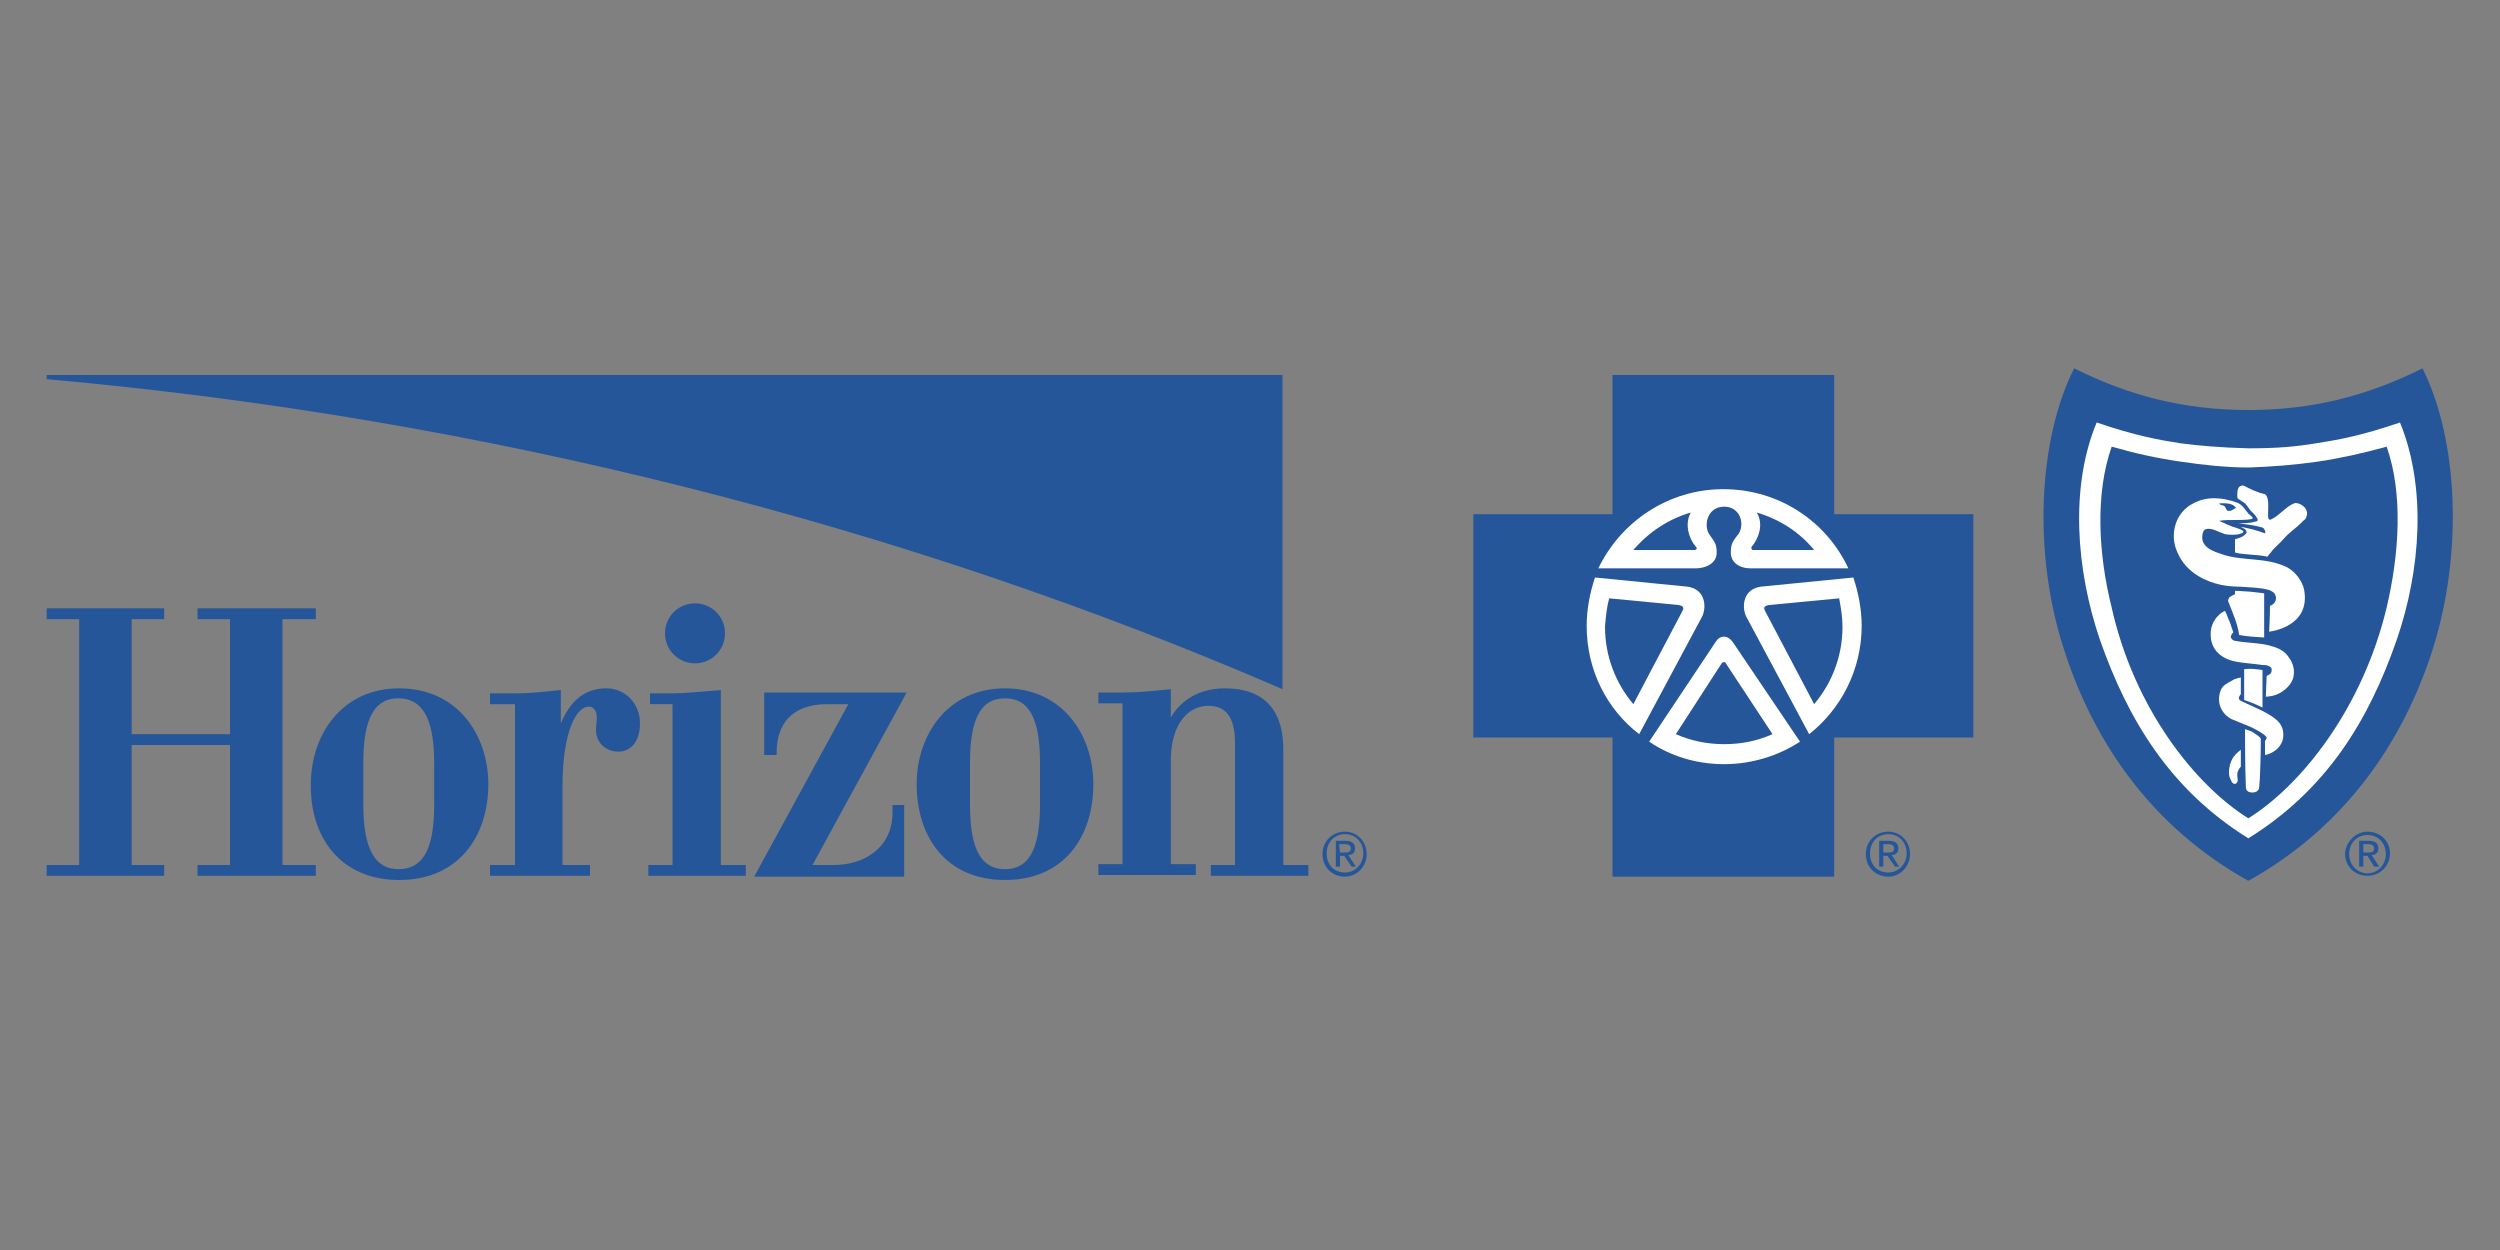 <?xml version="1.0" encoding="utf-8"?>
<!-- Generator: Adobe Illustrator 25.2.0, SVG Export Plug-In . SVG Version: 6.00 Build 0)  -->
<svg version="1.1" id="Layer_1" xmlns="http://www.w3.org/2000/svg" xmlns:xlink="http://www.w3.org/1999/xlink" x="0px" y="0px"
	 viewBox="0 0 300 150" style="enable-background:new 0 0 300 150;" xml:space="preserve">
<rect x="0" y="0" width="300" height="150" fill="#808080" stroke="none"/>
<style type="text/css">
	.st0{fill:#26569A;}
	.st1{fill:#FFFFFF;}
</style>
<g>
	<g>
		<polyline class="st0" points="220.1,105.2 220.1,88.5 236.8,88.5 236.8,61.7 220.1,61.7 220.1,45 193.5,45 193.5,61.7 176.8,61.7 
			176.8,88.5 193.5,88.5 193.5,105.2 		"/>
		<path class="st1" d="M191.4,69.3l11.1,1.1c2.1,0.3,2.3,2.3,1.8,3.5l-7.6,14.2l0,0c-3.9-3-6.3-7.7-6.3-13
			C190.4,73.1,190.8,71.1,191.4,69.3"/>
		<path class="st1" d="M222.4,69.3l-11.1,1.1c-2.1,0.3-2.3,2.3-1.8,3.5l7.6,14.2v0c3.8-3,6.3-7.7,6.3-13
			C223.4,73.1,223,71.1,222.4,69.3"/>
		<path class="st1" d="M206.9,60.8c2,0,2.5,2.2,1.7,3.3c-0.8,1-0.9,1.3-0.9,2.3c0,0.8,0.7,1.8,2.4,1.8l11.7,0
			c-2.6-5.6-8.3-9.5-15-9.5c-6.6,0-12.3,3.9-15,9.5l11.8,0c1.7-0.1,2.4-1,2.4-1.8c0-1-0.1-1.2-0.9-2.3
			C204.4,63,204.9,60.8,206.9,60.8"/>
		<path class="st1" d="M206.9,91.7c3.3,0,6.5-1,9.1-2.7l-8.1-12c-0.6-0.8-1.5-0.8-2,0l-8,12C200.4,90.7,203.5,91.7,206.9,91.7"/>
		<path class="st0" d="M193.1,71.8l8.3,0.8c0.6,0.1,0.7,0.3,0.5,0.7l-5.9,11.2c-2.1-2.5-3.4-5.7-3.4-9.3
			C192.7,74,192.8,72.9,193.1,71.8"/>
		<path class="st0" d="M202.9,61.5c-0.8,1.4-0.2,3.2,0.6,4.1c0.2,0.2,0.1,0.3-0.1,0.4h-7.4C197.9,63.8,200.2,62.3,202.9,61.5"/>
		<path class="st0" d="M220.7,71.8l-8.4,0.8c-0.6,0.1-0.7,0.3-0.5,0.7l5.9,11.2c2.1-2.5,3.4-5.7,3.4-9.3
			C221.1,74,220.9,72.9,220.7,71.8"/>
		<path class="st0" d="M210.8,61.5c0.9,1.4,0.2,3.2-0.6,4.1c-0.1,0.2,0,0.3,0.1,0.4h7.4C215.9,63.8,213.5,62.3,210.8,61.5"/>
		<path class="st0" d="M206.6,79.6c0.2-0.2,0.3-0.2,0.5,0l5.6,8.5c-1.8,0.8-3.7,1.2-5.8,1.2c-2,0-4-0.4-5.8-1.2L206.6,79.6
			c0.2-0.2,0.4-0.2,0.5,0"/>
		<path class="st0" d="M269.8,105.7c11.5-6.4,18.5-16.5,22.1-27.7c3.7-11.6,3.1-25.2-1.2-33.8c-6.6,3.3-13.2,5-20.9,5
			c-7.7,0-14.3-1.7-20.9-5c-4.3,8.5-5,22.2-1.2,33.8C251.3,89.2,258.3,99.3,269.8,105.7"/>
		<path class="st1" d="M269.8,100.6c9.5-5.9,14.5-14.3,17.8-23.8c2.9-8.4,3.6-18.3,0.4-26.1c-4.7,1.6-7.5,2.1-10.1,2.5
			c-2.4,0.4-4.6,0.6-8.1,0.6c-3.5-0.1-5.7-0.3-8.1-0.6c-2.6-0.4-5.4-0.9-10.1-2.5c-3.2,7.7-2.5,17.6,0.4,26.1
			C255.3,86.2,260.3,94.7,269.8,100.6"/>
		<path class="st0" d="M269.8,98.2c6.4-4,13.7-13.2,16.6-25.3c1.5-6.4,2-13.6,0-19.3c-2.9,0.8-5.6,1.4-8.3,1.8
			c-2.8,0.4-5.5,0.6-8.2,0.7c-2.7,0-5.5-0.3-8.2-0.7c-2.8-0.4-5.5-1-8.3-1.8c-2,5.7-1.6,12.9,0,19.3C256.1,85,263.4,94.2,269.8,98.2
			"/>
		<path class="st1" d="M263.2,60.4c-2.2,1.1-2.9,3.8-1.9,5.9c0.8,1.9,2.5,3.1,4.5,3.7c1,0.3,2,0.4,3,0.4c1.3,0.1,2.4,0.1,3.5,0.4
			c0.2,0.1,0.5,0.2,0.7,0.5c0.3,0.6,0,1.2-0.6,1.4c0,1-0.1,3.1-0.1,3.1s5-0.5,4.2-5c-0.2-1.1-1.1-2.2-2-2.7
			c-2.6-1.3-5.3-0.7-7.9-1.6c-0.9-0.3-2.1-0.7-2.3-1.7c-0.1-0.4,0-1.2,0.4-1.3c0.7-0.2,1.4,0.3,2.3,0.6c0.6,0.1,1.2,0.1,1.7,0
			c0.2-0.1,0.5-0.1,0.5-0.3c0-0.1-0.2-0.2-0.4-0.3c-0.3-0.1-0.6-0.2-0.9-0.3c-0.5-0.2-1-0.4-1.6-0.7c0.5-0.1,1.3-0.1,1.8-0.1
			c0.4,0,1.6,0,2-0.1c0.1,0,0.3-0.1,0.2-0.2c-0.2-0.3-0.4-0.3-0.6-0.6c-0.4-0.5-0.7-1-1.3-1.2C266.7,59.7,264.9,59.5,263.2,60.4"/>
		<path class="st1" d="M271.7,76.5l0-5.3c0,0-0.7-0.1-1.7-0.2c-1.2-0.1-1.8-0.1-1.8-0.1v0.4c0,0-0.6,0.3-0.7,0.4
			c0,0.1-0.2,0.3-0.1,0.5c0.5,1.3,1.1,2.6,1.3,4C269.7,76.4,270.5,76.4,271.7,76.5"/>
		<path class="st1" d="M265.3,75.7c-0.2,2.1,1.1,3.2,2.6,3.6c1.2,0.3,2.3,0.3,3.6,0.5c0.2,0,0.5,0,0.7,0.1c0.2,0.1,0.4,0.2,0.4,0.4
			c0,0.2,0,0.3-0.1,0.5c-0.2,0.2-0.5,0.3-0.5,0.3l-0.1,2.5c0,0,1,0,1.8-0.5c0.8-0.5,1.3-1.1,1.5-1.8c0.2-0.9,0-1.7-0.6-2.5
			c-0.4-0.6-1.1-1-1.8-1.2c-1.5-0.5-3-0.4-4.6-0.7c-0.2,0-0.4-0.2-0.5-0.4c0-0.4,0.3-0.6,0.3-0.6s-0.2-0.6-0.4-1.2
			c-0.2-0.4-0.4-1-0.6-1.4C266.1,73.7,265.4,74.7,265.3,75.7"/>
		<path class="st1" d="M271.5,80.4l0,4.5l-1.1-0.5l-1.1-0.4v-3.7C270.2,80.2,270.7,80.3,271.5,80.4"/>
		<path class="st1" d="M266.5,82.8c-0.6,1.5,0.1,2.9,1.3,3.5c0.7,0.3,1.5,0.6,2.2,0.9c0.7,0.3,1.9,1,2,1.3c0,0.2-0.2,0.4-0.2,0.4
			l0,1.7c0,0,0.7-0.1,1.3-0.6c0.5-0.4,0.9-1,0.9-1.8c0-1-0.4-1.7-1.8-2.5c-1-0.6-2.3-1.1-3.3-1.6c-0.2-0.1-0.3-0.3-0.2-0.5
			c0.1-0.2,0.2-0.3,0.2-0.3l0-2c0,0-0.7,0.1-1.1,0.4C267.2,82,266.7,82.3,266.5,82.8"/>
		<path class="st1" d="M271.3,88.8c0-0.1,0-0.2-0.1-0.3c-0.3-0.3-0.7-0.5-0.8-0.6c-0.3-0.2-1-0.4-1-0.4s0,4.6,0.1,6.9
			c0,0.5,0.3,0.7,0.8,0.7c0.6,0,0.8-0.4,0.8-0.6C271.2,93.8,271.3,90.5,271.3,88.8"/>
		<path class="st1" d="M271.8,59.3c0.2,0.2,0.2,0.2,0.3,0.5c0.2,0.7,0,1.9,0.1,2.4c0.1,0.2,0.2,0.2,0.4,0.1c1-0.5,1.7-1.5,2.7-1.9
			c0.5-0.2,1.8,0.5,1.5,1.5c-0.1,0.5-0.4,0.5-0.6,0.8c-0.6,0.6-1.5,1.2-2.2,2c-0.5,0.6-1.1,1-1.5,1.6c-0.2,0.2-0.4,0.5-0.4,0.5
			c-1.4-0.3-2.8-0.2-3.9-0.5l0-1.6c0,0,1.1-0.2,1.4-0.8c0,0,0-0.2-0.2-0.4c-0.2-0.1-0.5-0.3-0.6-0.3c1.1,0.2,1.9,0.4,3,0.8
			c0.1-0.1,0-0.4-0.1-0.5c-0.1-0.2-0.2-0.2-0.6-0.3c-0.7-0.2-2.5-0.4-2.5-0.4s0.9,0,1.6-0.1c0.3-0.1,0.6-0.1,0.7-0.2
			c0.1-0.2-0.1-0.4-0.3-0.7c-0.2-0.2-0.4-0.4-0.5-0.5c-0.2-0.2-0.4-0.6-0.7-0.9c-0.3-0.2-0.9-0.6-0.9-0.6s-0.1-0.9,0.1-1.2
			c0.1-0.3,0.5-0.4,0.7-0.3C269.9,58.6,270.8,59.1,271.8,59.3"/>
		<path class="st1" d="M268.3,90.5c-0.3,0.3-0.7,0.9-0.8,1.8c-0.1,0.8,0.1,1.1,0.3,1.5c0.2,0.4,0.6,0.3,0.7,0c0.1-0.3-0.1-0.5,0-1.1
			c0.1-0.4,0.4-0.7,0.4-0.7l0-2C269,89.9,268.7,90.1,268.3,90.5"/>
		<path class="st0" d="M268.2,61c-0.2,0.1-0.4,0.3-0.6,0.3c-0.5,0.1-0.4-0.3-0.7-0.6c-0.2-0.1-0.4,0-0.6-0.3c0.7,0,1.5-0.1,2,0.5
			C268.4,60.9,268.3,61,268.2,61"/>
		<path class="st0" d="M67.5,94.4v9.4h3.3v1.3H58.8v-1.3h3V84.5h-3v-1.3h2.9c1.6,0,2.9-0.1,5.6-0.4v4c1.4-3.3,3.4-4.2,5.5-4.2
			c2.2,0,4,1.8,4,4.2c0,2.3-1.2,3.4-2.6,3.4c-1.1,0-2.1-0.6-2.5-1.6c-0.4-1,0-2-0.1-2.8c-0.1-0.7-0.5-1-0.9-1
			C69.3,84.7,67.5,87.5,67.5,94.4"/>
		<path class="st0" d="M148.2,89.2v14.6h-2.9v1.3h11.7v-1.3l-3,0V90c0-5.6-3.1-7.4-7-7.4c-3.3,0-5.4,1.6-6.5,3.5v-3.4
			c-2.9,0.3-4.2,0.4-5.8,0.4h-2.9v1.3h2.9v19.3h-2.9v1.3h11.7v-1.3h-3v-9.4l0-3c0-4.6,2.2-6.6,4.5-6.6
			C147,84.7,148.2,85.9,148.2,89.2"/>
		<path class="st0" d="M86.5,103.8v-21c-2.5,0.2-4.3,0.4-5.8,0.4H78v1.3h2.7v19.3h-2.9v1.3h11.7v-1.3"/>
		<path class="st0" d="M107.1,96.6v0.9c0,4.3-3.5,6.3-7,6.3h-2.6l11.3-20.7H91.7v7.5h1.5v-0.3c0-3.2,1.6-5.8,6.1-5.8h2.5l-11.3,20.7
			h18v-8.6"/>
		<polyline class="st0" points="37.9,74.3 37.9,73 23.7,73 23.7,74.3 27.6,74.3 27.6,88.1 15.8,88.1 15.8,74.3 19.7,74.3 19.7,73 
			5.6,73 5.6,74.3 9.5,74.3 9.5,103.8 5.6,103.8 5.6,105.1 19.7,105.1 19.7,103.8 15.8,103.8 15.8,89.4 27.6,89.4 27.6,103.8 
			23.7,103.8 23.7,105.1 37.9,105.1 37.9,103.8 33.9,103.8 33.9,74.3 		"/>
		<path class="st0" d="M83.4,79.6c2,0,3.6-1.6,3.6-3.6c0-2-1.6-3.6-3.6-3.6c-2,0-3.6,1.6-3.6,3.6C79.8,78,81.4,79.6,83.4,79.6"/>
		<path class="st0" d="M47.9,105.6c7.1,0,10.7-5.2,10.7-11.5c0-5.9-3.7-11.5-10.7-11.5c-6.9,0-10.6,5.6-10.6,11.5
			C37.2,100.4,40.8,105.6,47.9,105.6 M43.6,96.6v-5.1c0-5.6,1.5-7.7,4.2-7.7c2.7,0,4.3,2.1,4.3,7.7v5.1c0,5.6-1.5,7.7-4.3,7.7
			C45.2,104.3,43.6,102.2,43.6,96.6z"/>
		<path class="st0" d="M120.6,105.6c7.1,0,10.6-5.2,10.6-11.5c0-5.9-3.7-11.5-10.6-11.5c-6.9,0-10.6,5.6-10.6,11.5
			C110,100.4,113.5,105.6,120.6,105.6 M116.4,96.6v-5.1c0-5.6,1.5-7.7,4.2-7.7c2.7,0,4.2,2.1,4.2,7.7v5.1c0,5.6-1.5,7.7-4.2,7.7
			C117.9,104.3,116.4,102.2,116.4,96.6z"/>
		<path class="st0" d="M5.6,45.5c52.6,4.7,103,17.6,148.3,37.2V45H5.6"/>
		<path class="st0" d="M226,102.3h0.5c0.4,0,0.8,0,0.8-0.5c0-0.4-0.4-0.5-0.7-0.5H226 M225.5,100.9h1.2c0.7,0,1.1,0.3,1.1,0.9
			c0,0.6-0.4,0.8-0.8,0.8l0.9,1.4h-0.5l-0.9-1.3H226v1.3h-0.5V100.9z M226.6,104.7c1.2,0,2.2-1,2.2-2.3c0-1.3-0.9-2.3-2.2-2.3
			c-1.3,0-2.2,1-2.2,2.3C224.4,103.8,225.3,104.7,226.6,104.7z M226.6,99.8c1.4,0,2.6,1.1,2.6,2.7c0,1.5-1.2,2.7-2.6,2.7
			c-1.5,0-2.7-1.1-2.7-2.7C223.9,100.9,225.1,99.8,226.6,99.8z"/>
		<path class="st0" d="M160.8,102.3h0.5c0.4,0,0.8,0,0.8-0.5c0-0.4-0.4-0.5-0.7-0.5h-0.7 M160.3,100.9h1.2c0.7,0,1.1,0.3,1.1,0.9
			c0,0.6-0.4,0.8-0.8,0.8l0.9,1.4h-0.5l-0.9-1.3h-0.5v1.3h-0.5L160.3,100.9L160.3,100.9z M161.4,104.7c1.2,0,2.2-1,2.2-2.3
			c0-1.3-0.9-2.3-2.2-2.3c-1.3,0-2.2,1-2.2,2.3C159.2,103.8,160.1,104.7,161.4,104.7z M161.4,99.8c1.4,0,2.6,1.1,2.6,2.7
			c0,1.5-1.2,2.7-2.6,2.7c-1.5,0-2.7-1.1-2.7-2.7C158.7,100.9,159.9,99.8,161.4,99.8z"/>
		<path class="st0" d="M283.6,102.3h0.5c0.4,0,0.8,0,0.8-0.5c0-0.4-0.4-0.5-0.7-0.5h-0.6 M283.1,100.9h1.2c0.7,0,1.1,0.3,1.1,0.9
			c0,0.6-0.4,0.8-0.8,0.8l0.9,1.4h-0.6l-0.8-1.3h-0.5v1.3h-0.5V100.9z M284.1,104.8c1.2,0,2.2-1,2.2-2.3c0-1.3-0.9-2.3-2.2-2.3
			c-1.3,0-2.2,1-2.2,2.3C281.9,103.8,282.9,104.8,284.1,104.8z M284.1,99.8c1.5,0,2.7,1.1,2.7,2.6c0,1.5-1.2,2.7-2.7,2.7
			c-1.5,0-2.7-1.1-2.7-2.7C281.5,101,282.7,99.8,284.1,99.8z"/>
	</g>
</g>
</svg>
